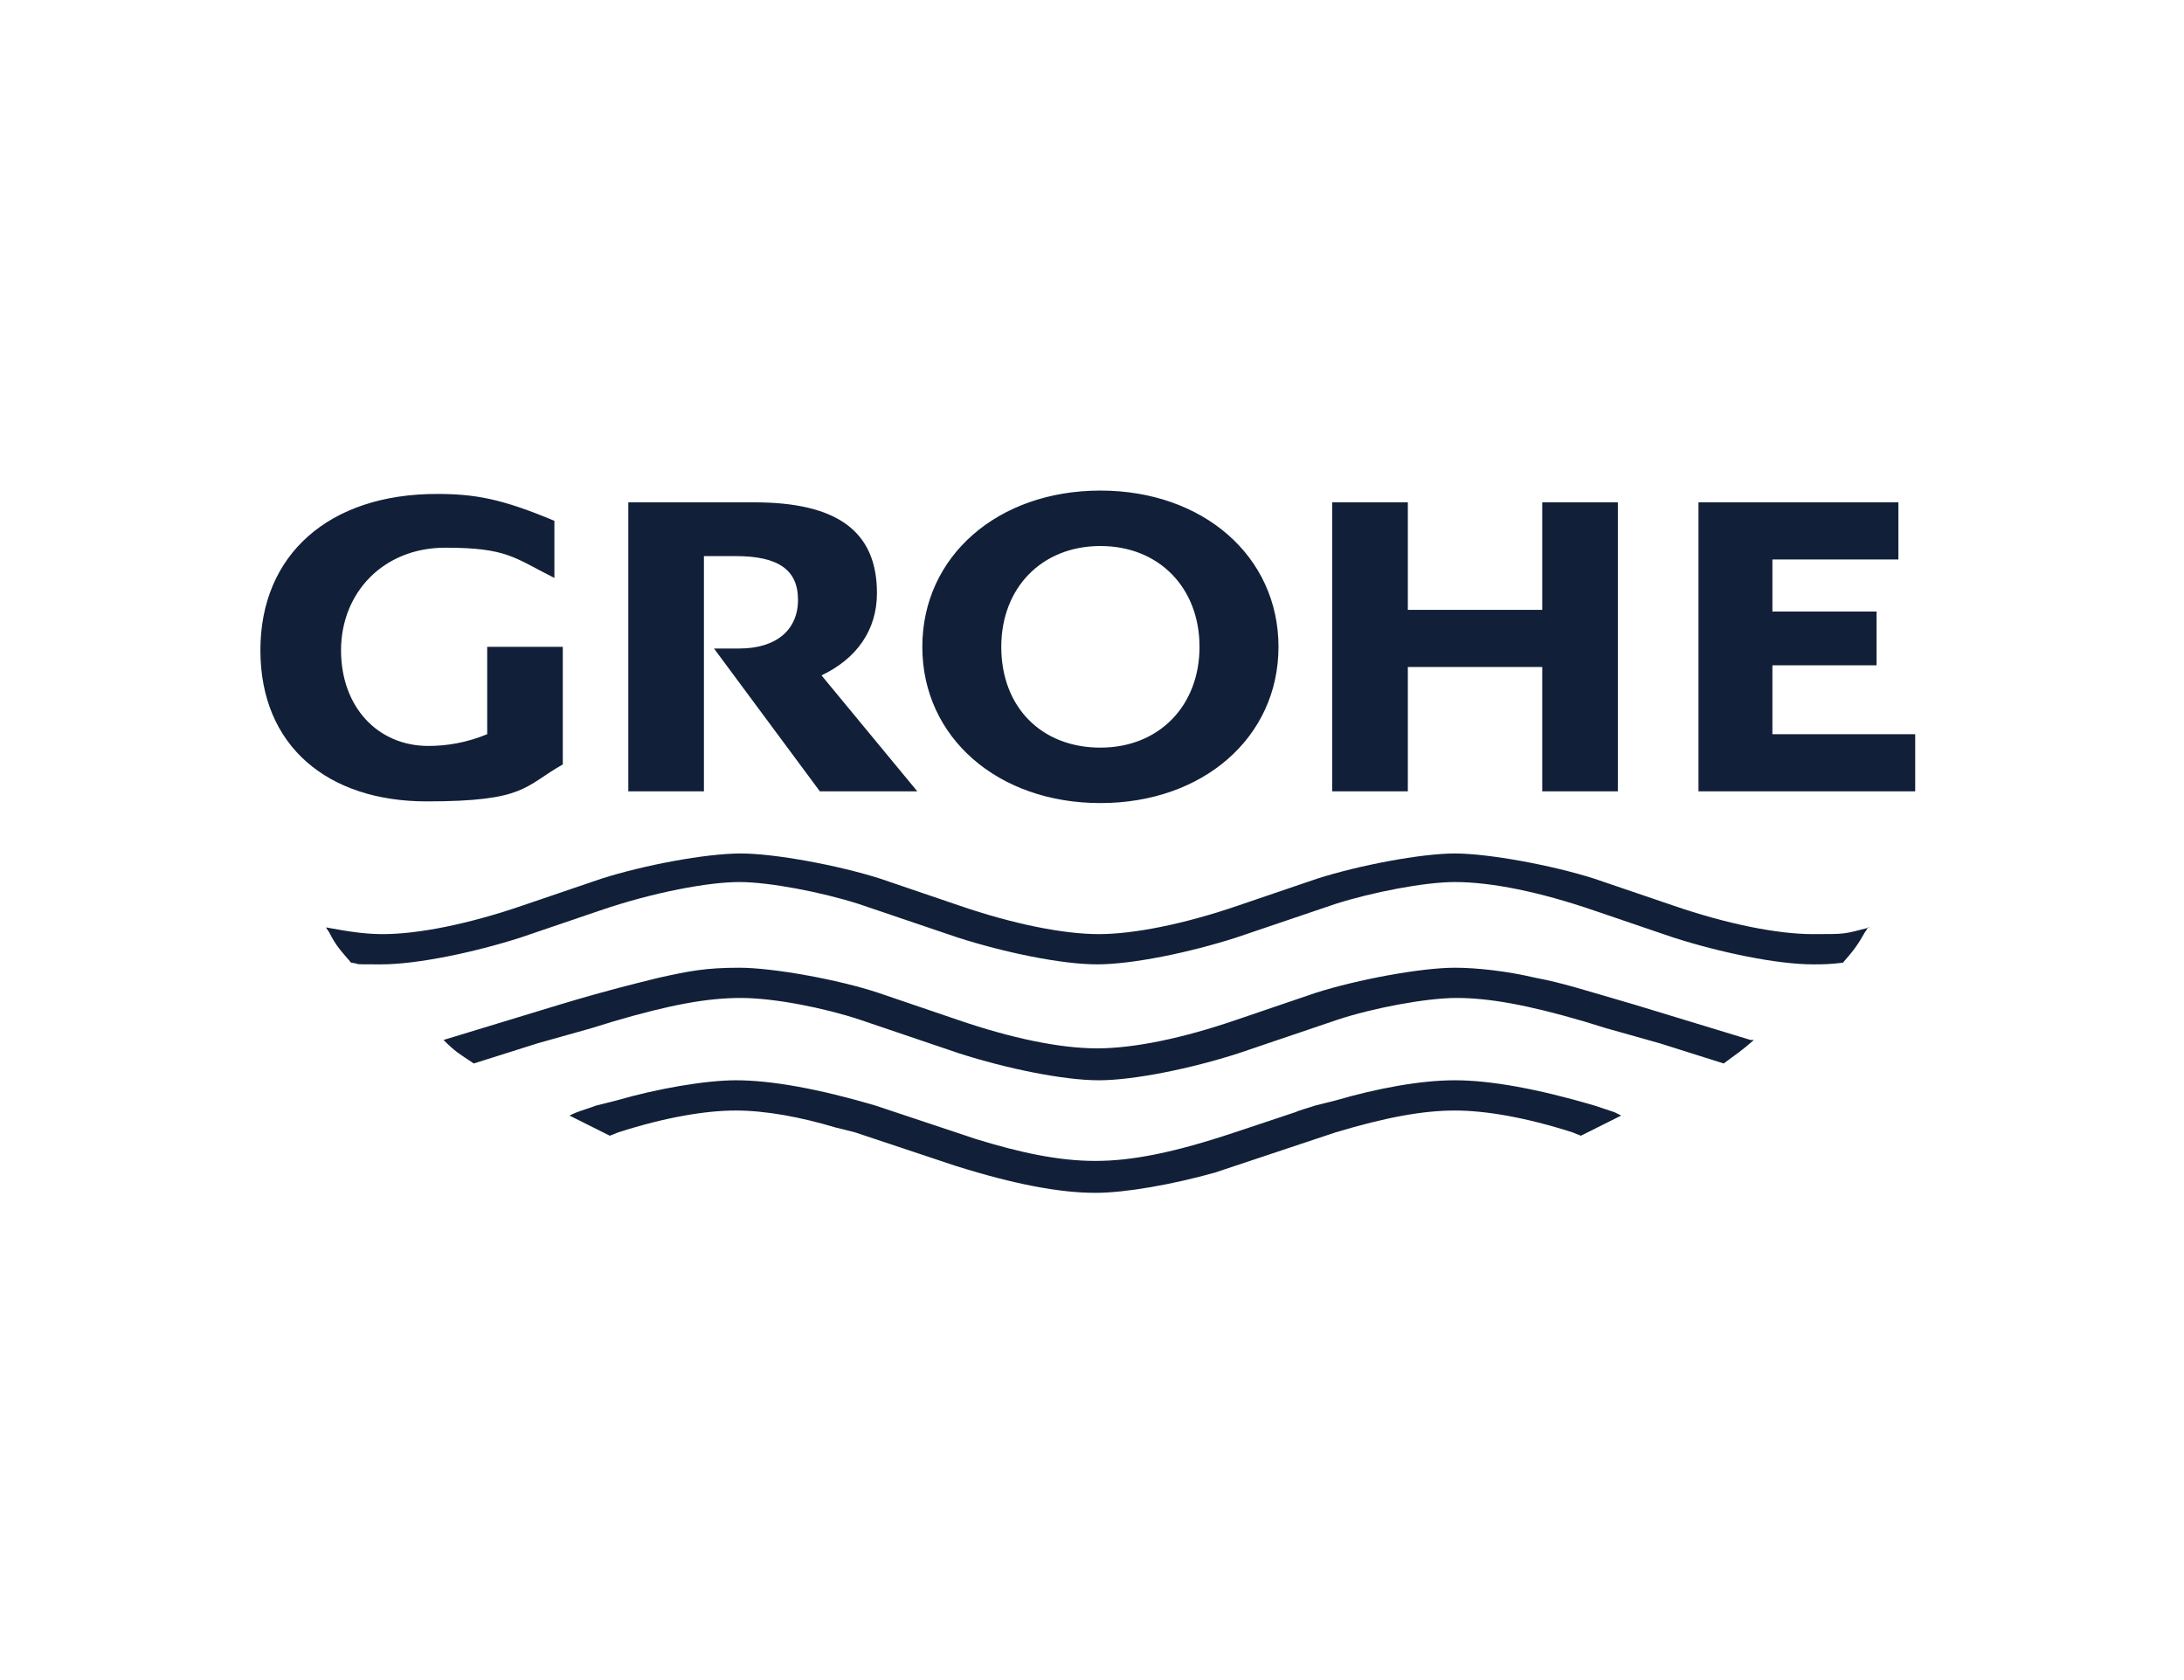 <svg xmlns="http://www.w3.org/2000/svg" viewBox="0 0 130 100"><defs><style>      .cls-1 {        fill: #fff;      }      .cls-2 {        fill: #112038;      }    </style></defs><g><g id="Ebene_1"><g id="Ebene_1-2" data-name="Ebene_1"><path class="cls-1" d="M0,0h130v100H0V0Z"></path><path class="cls-2" d="M59.6,38.5c0,3.6,2.4,6,5.9,6s5.9-2.5,5.9-6-2.4-6-5.9-6-5.9,2.5-5.9,6ZM54.9,38.5c0-5.4,4.5-9.3,10.6-9.3s10.6,3.9,10.6,9.3-4.5,9.3-10.6,9.3-10.6-3.9-10.6-9.3ZM101.1,29.9v17.2h12.9v-3.4h-8.5v-4.1h6.2v-3.2h-6.2v-3.1h7.5v-3.4h-12ZM79.3,29.9v17.2h4.5v-7.4h8v7.4h4.5v-17.2h-4.5v6.4h-8v-6.4h-4.5ZM37.4,29.9v17.2h4.5v-14h1.9c2.5,0,3.7.8,3.7,2.6s-1.3,2.9-3.5,2.9h-1s-.5,0-.5,0l6.3,8.5h5.8l-5.7-6.9c2.1-1,3.3-2.7,3.3-4.9,0-3.7-2.4-5.4-7.3-5.4h-7.3ZM29,38.5v5.2c-1.2.5-2.4.7-3.5.7-3,0-5.2-2.3-5.2-5.7s2.5-6.1,6.2-6.1,4.1.6,6.5,1.8v-3.4c-3.1-1.3-4.7-1.6-7-1.6-6.4,0-10.5,3.6-10.5,9.3s4,9,9.9,9,5.8-.9,8.1-2.2v-7h-4.6ZM96.5,66.4l-.4-.2-1.2-.4c-3.4-1-6.2-1.5-8.3-1.5s-4.7.5-7.1,1.2l-1.2.3c-.6.2-1,.3-1.2.4l-1.2.4-1.2.4-1.2.4c-3.6,1.2-6.1,1.7-8.3,1.7s-4.5-.5-7.1-1.3l-1.2-.4-1.2-.4-1.2-.4-1.2-.4-1.2-.4c-3.4-1-6.2-1.5-8.3-1.5-1.8,0-4.7.5-7.1,1.2l-1.2.3c-.8.3-1,.3-1.6.6l2.4,1.2.5-.2c2.8-.9,5.2-1.3,7-1.3s3.9.4,5.9,1l1.2.3,1.2.4,1.2.4,1.2.4,1.2.4,1.2.4c3.5,1.1,6.2,1.6,8.3,1.6,1.8,0,4.6-.5,7.1-1.2l1.2-.4,1.2-.4,1.2-.4,1.2-.4,1.2-.4,1.2-.4c3-.9,5.2-1.3,7.1-1.3,1.8,0,4.2.4,7,1.3l.5.2,2.4-1.2ZM104.2,61.9l-6.9-2.1c-3.1-.9-4.3-1.3-5.9-1.6-1.7-.4-3.5-.6-4.8-.6-2,0-5.8.7-8.3,1.5l-4.7,1.6c-3.2,1.1-6.1,1.7-8.3,1.7s-5.1-.6-8.3-1.7l-4.7-1.6c-2.4-.8-6.3-1.5-8.3-1.5s-3,.2-4.8.6c-1.6.4-2.9.7-5.9,1.6l-6.9,2.1c.7.7.9.8,1.8,1.4l3.8-1.2,3.2-.9,1.3-.4c3.4-1,5.6-1.4,7.6-1.4s5,.6,7.1,1.3l5.9,2c2.8.9,6.2,1.6,8.3,1.6s5.5-.7,8.3-1.6l5.9-2c2.1-.7,5.3-1.3,7.1-1.3,1.9,0,4.2.4,7.6,1.4l1.3.4,3.2.9,3.8,1.2c.8-.6,1-.7,1.8-1.4ZM111.2,55.2l-.2.3c-.4.7-.6,1-1.3,1.8-.8.1-1.2.1-1.8.1-2.1,0-5.5-.7-8.3-1.6l-4.7-1.6c-3.2-1.1-6.1-1.7-8.3-1.7-1.8,0-4.9.6-7.1,1.3l-5.9,2c-2.8.9-6.2,1.6-8.3,1.6s-5.5-.7-8.3-1.6l-5.9-2c-2.2-.7-5.3-1.3-7.1-1.3s-5.1.6-8.3,1.7l-4.7,1.6c-2.8.9-6.2,1.6-8.3,1.6s-1,0-1.8-.1c-.6-.7-.9-1-1.3-1.8l-.2-.3c1.6.3,2.5.4,3.4.4,2.1,0,5.1-.6,8.3-1.7l4.7-1.6c2.5-.8,6.2-1.5,8.3-1.5,2,0,5.8.7,8.3,1.5l4.7,1.6c3.2,1.1,6.2,1.7,8.3,1.7s5.1-.6,8.3-1.7l4.7-1.6c2.5-.8,6.2-1.5,8.2-1.5s5.8.7,8.3,1.5l4.7,1.6c3.2,1.1,6.2,1.7,8.3,1.7s1.8,0,3.4-.4Z"></path></g></g></g></svg>